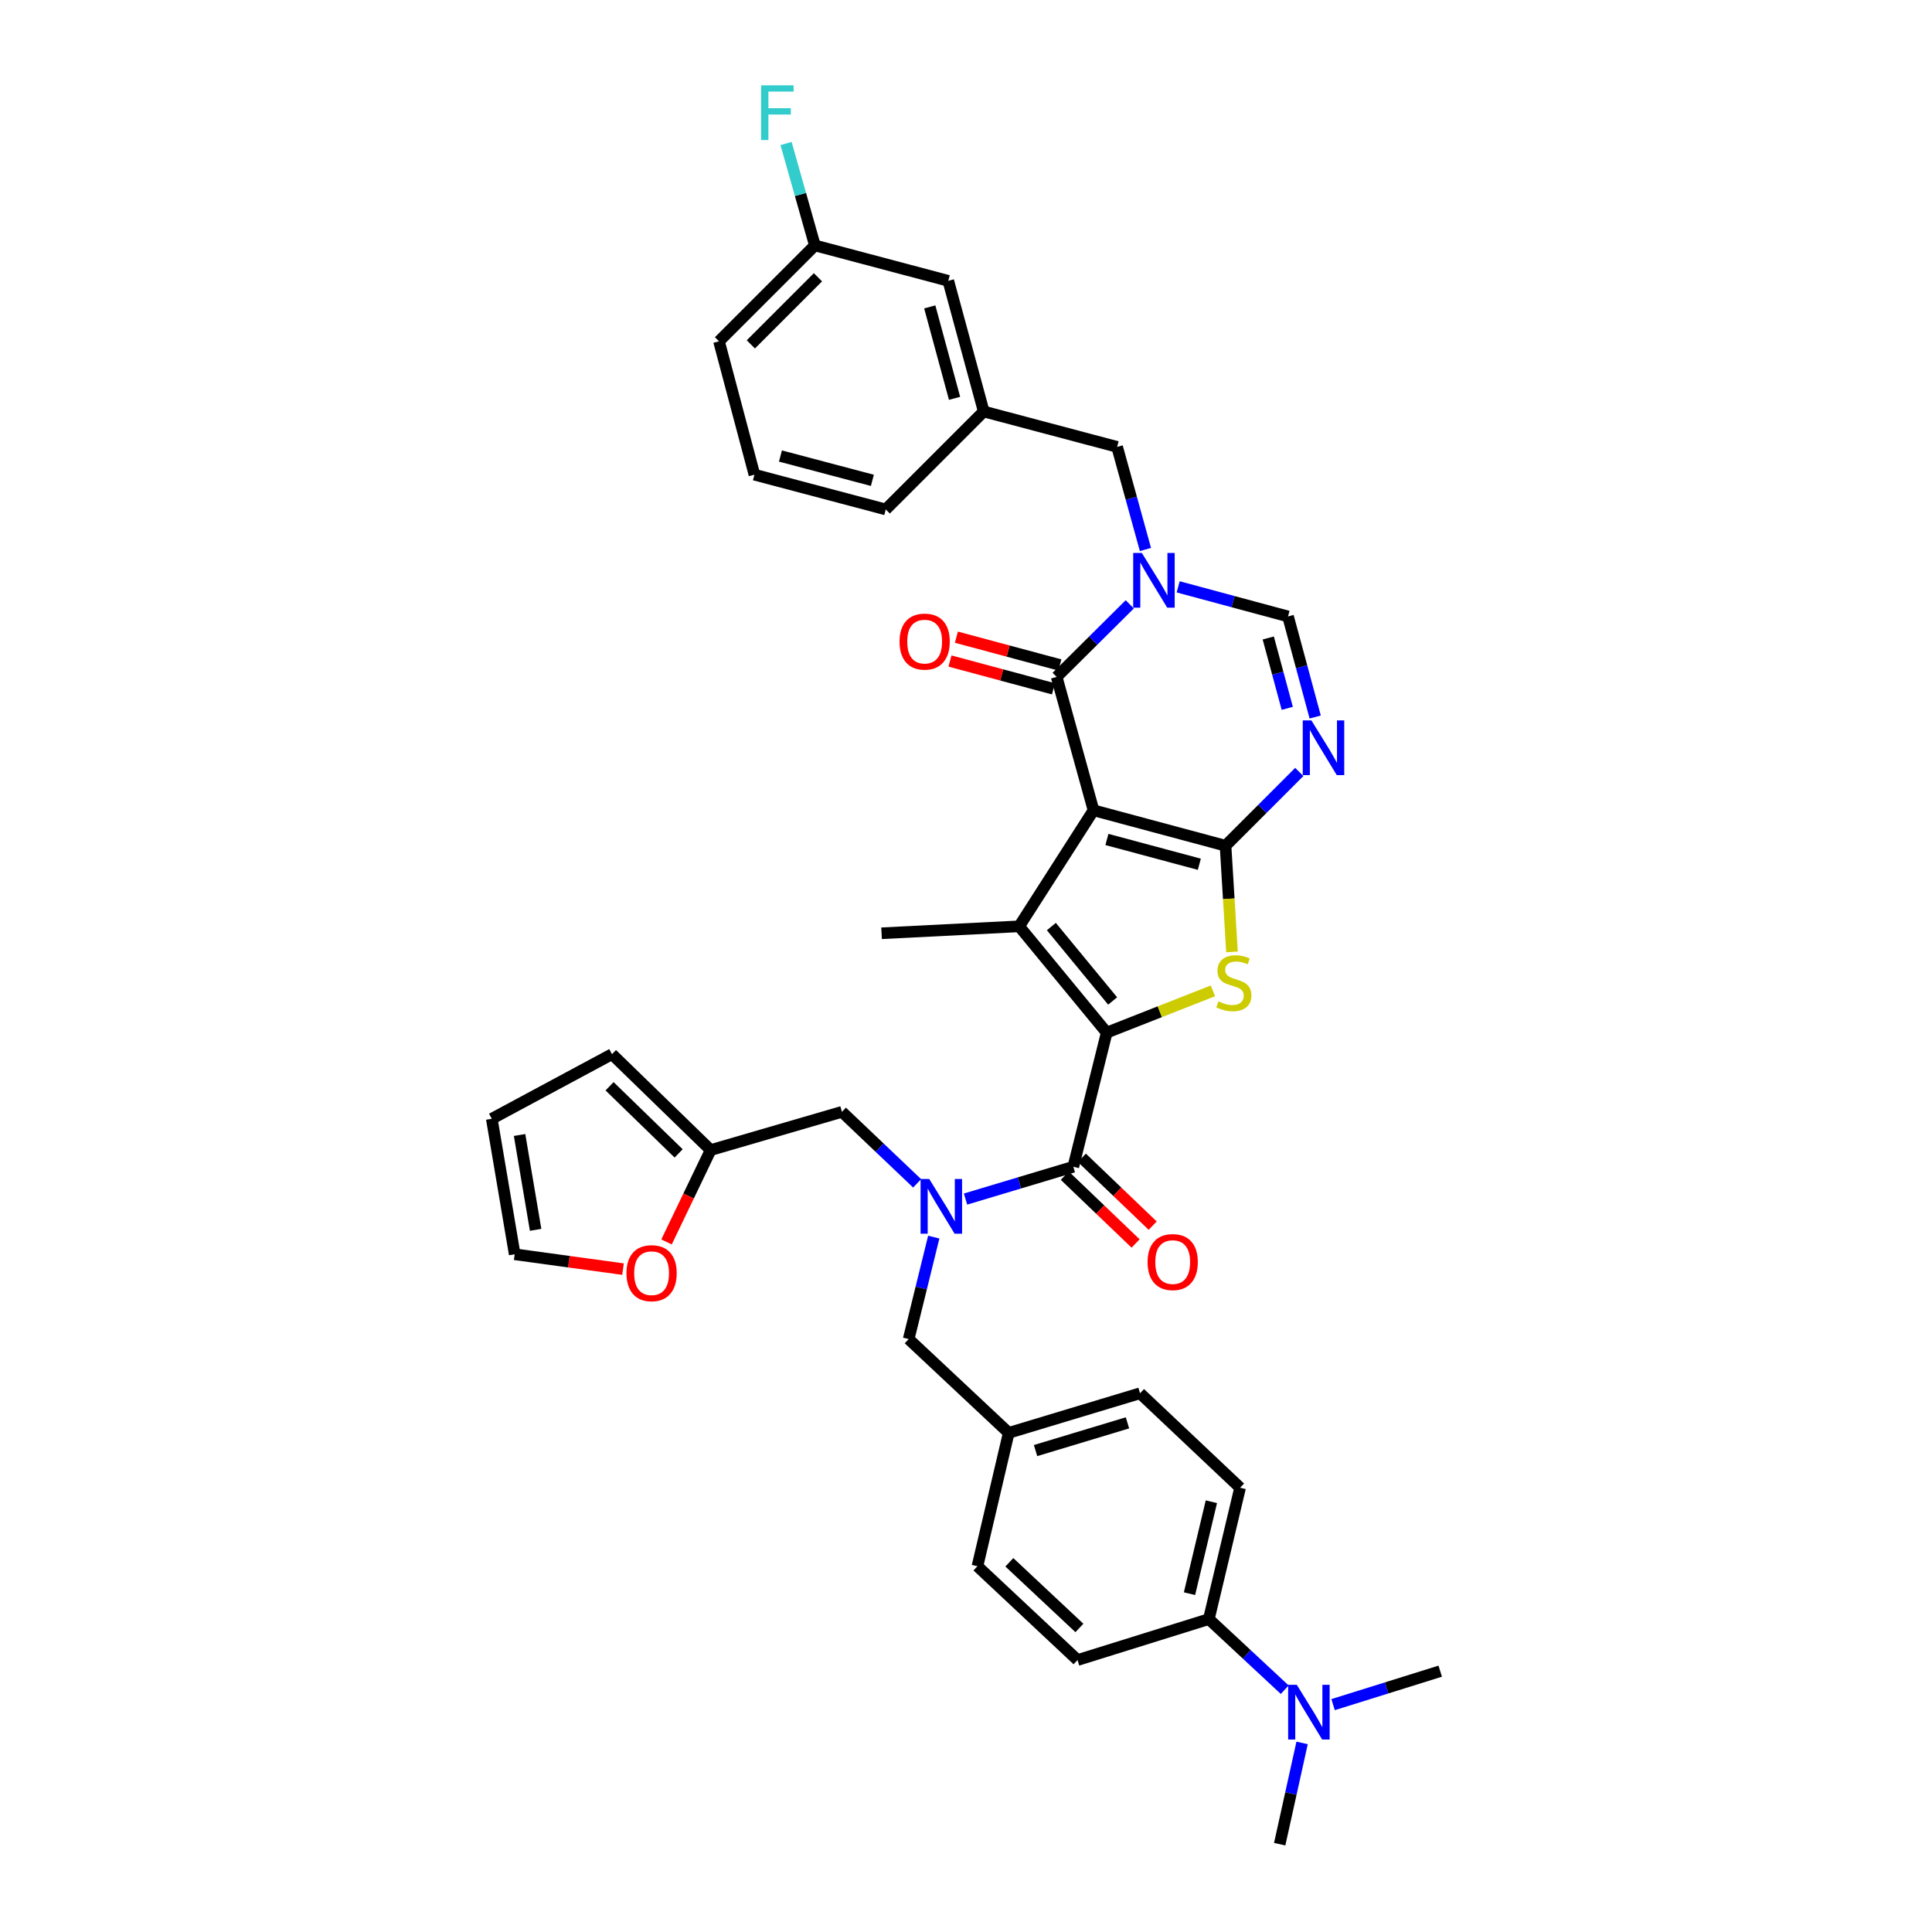 <?xml version='1.0' encoding='iso-8859-1'?>
<svg version='1.1' baseProfile='full'
              xmlns='http://www.w3.org/2000/svg'
                      xmlns:rdkit='http://www.rdkit.org/xml'
                      xmlns:xlink='http://www.w3.org/1999/xlink'
                  xml:space='preserve'
width='1000px' height='1000px' viewBox='0 0 1000 1000'>
<!-- END OF HEADER -->
<rect style='opacity:1.0;fill:#FFFFFF;stroke:none' width='1000' height='1000' x='0' y='0'> </rect>
<path class='bond-0' d='M 565.998,419.406 L 634.334,437.745' style='fill:none;fill-rule:evenodd;stroke:#000000;stroke-width:6px;stroke-linecap:butt;stroke-linejoin:miter;stroke-opacity:1' />
<path class='bond-0' d='M 572.935,434.504 L 620.77,447.342' style='fill:none;fill-rule:evenodd;stroke:#000000;stroke-width:6px;stroke-linecap:butt;stroke-linejoin:miter;stroke-opacity:1' />
<path class='bond-2' d='M 565.998,419.406 L 527.516,479.466' style='fill:none;fill-rule:evenodd;stroke:#000000;stroke-width:6px;stroke-linecap:butt;stroke-linejoin:miter;stroke-opacity:1' />
<path class='bond-4' d='M 565.998,419.406 L 546.928,350.367' style='fill:none;fill-rule:evenodd;stroke:#000000;stroke-width:6px;stroke-linecap:butt;stroke-linejoin:miter;stroke-opacity:1' />
<path class='bond-3' d='M 634.334,437.745 L 636.006,465.222' style='fill:none;fill-rule:evenodd;stroke:#000000;stroke-width:6px;stroke-linecap:butt;stroke-linejoin:miter;stroke-opacity:1' />
<path class='bond-3' d='M 636.006,465.222 L 637.678,492.7' style='fill:none;fill-rule:evenodd;stroke:#CCCC00;stroke-width:6px;stroke-linecap:butt;stroke-linejoin:miter;stroke-opacity:1' />
<path class='bond-6' d='M 634.334,437.745 L 653.42,418.658' style='fill:none;fill-rule:evenodd;stroke:#000000;stroke-width:6px;stroke-linecap:butt;stroke-linejoin:miter;stroke-opacity:1' />
<path class='bond-6' d='M 653.42,418.658 L 672.507,399.571' style='fill:none;fill-rule:evenodd;stroke:#0000FF;stroke-width:6px;stroke-linecap:butt;stroke-linejoin:miter;stroke-opacity:1' />
<path class='bond-1' d='M 572.831,534.484 L 527.516,479.466' style='fill:none;fill-rule:evenodd;stroke:#000000;stroke-width:6px;stroke-linecap:butt;stroke-linejoin:miter;stroke-opacity:1' />
<path class='bond-1' d='M 575.902,518.103 L 544.182,479.591' style='fill:none;fill-rule:evenodd;stroke:#000000;stroke-width:6px;stroke-linecap:butt;stroke-linejoin:miter;stroke-opacity:1' />
<path class='bond-7' d='M 572.831,534.484 L 555.55,603.899' style='fill:none;fill-rule:evenodd;stroke:#000000;stroke-width:6px;stroke-linecap:butt;stroke-linejoin:miter;stroke-opacity:1' />
<path class='bond-37' d='M 572.831,534.484 L 600.314,523.673' style='fill:none;fill-rule:evenodd;stroke:#000000;stroke-width:6px;stroke-linecap:butt;stroke-linejoin:miter;stroke-opacity:1' />
<path class='bond-37' d='M 600.314,523.673 L 627.797,512.862' style='fill:none;fill-rule:evenodd;stroke:#CCCC00;stroke-width:6px;stroke-linecap:butt;stroke-linejoin:miter;stroke-opacity:1' />
<path class='bond-25' d='M 527.516,479.466 L 456.297,483.06' style='fill:none;fill-rule:evenodd;stroke:#000000;stroke-width:6px;stroke-linecap:butt;stroke-linejoin:miter;stroke-opacity:1' />
<path class='bond-5' d='M 546.928,350.367 L 565.846,331.582' style='fill:none;fill-rule:evenodd;stroke:#000000;stroke-width:6px;stroke-linecap:butt;stroke-linejoin:miter;stroke-opacity:1' />
<path class='bond-5' d='M 565.846,331.582 L 584.765,312.797' style='fill:none;fill-rule:evenodd;stroke:#0000FF;stroke-width:6px;stroke-linecap:butt;stroke-linejoin:miter;stroke-opacity:1' />
<path class='bond-13' d='M 548.587,344.194 L 521.807,336.998' style='fill:none;fill-rule:evenodd;stroke:#000000;stroke-width:6px;stroke-linecap:butt;stroke-linejoin:miter;stroke-opacity:1' />
<path class='bond-13' d='M 521.807,336.998 L 495.027,329.802' style='fill:none;fill-rule:evenodd;stroke:#FF0000;stroke-width:6px;stroke-linecap:butt;stroke-linejoin:miter;stroke-opacity:1' />
<path class='bond-13' d='M 545.269,356.541 L 518.489,349.345' style='fill:none;fill-rule:evenodd;stroke:#000000;stroke-width:6px;stroke-linecap:butt;stroke-linejoin:miter;stroke-opacity:1' />
<path class='bond-13' d='M 518.489,349.345 L 491.709,342.149' style='fill:none;fill-rule:evenodd;stroke:#FF0000;stroke-width:6px;stroke-linecap:butt;stroke-linejoin:miter;stroke-opacity:1' />
<path class='bond-9' d='M 609.816,303.749 L 638.248,311.411' style='fill:none;fill-rule:evenodd;stroke:#0000FF;stroke-width:6px;stroke-linecap:butt;stroke-linejoin:miter;stroke-opacity:1' />
<path class='bond-9' d='M 638.248,311.411 L 666.679,319.073' style='fill:none;fill-rule:evenodd;stroke:#000000;stroke-width:6px;stroke-linecap:butt;stroke-linejoin:miter;stroke-opacity:1' />
<path class='bond-10' d='M 592.877,284.42 L 585.55,257.866' style='fill:none;fill-rule:evenodd;stroke:#0000FF;stroke-width:6px;stroke-linecap:butt;stroke-linejoin:miter;stroke-opacity:1' />
<path class='bond-10' d='M 585.55,257.866 L 578.222,231.311' style='fill:none;fill-rule:evenodd;stroke:#000000;stroke-width:6px;stroke-linecap:butt;stroke-linejoin:miter;stroke-opacity:1' />
<path class='bond-38' d='M 680.739,371.118 L 673.709,345.095' style='fill:none;fill-rule:evenodd;stroke:#0000FF;stroke-width:6px;stroke-linecap:butt;stroke-linejoin:miter;stroke-opacity:1' />
<path class='bond-38' d='M 673.709,345.095 L 666.679,319.073' style='fill:none;fill-rule:evenodd;stroke:#000000;stroke-width:6px;stroke-linecap:butt;stroke-linejoin:miter;stroke-opacity:1' />
<path class='bond-38' d='M 666.288,366.646 L 661.367,348.43' style='fill:none;fill-rule:evenodd;stroke:#0000FF;stroke-width:6px;stroke-linecap:butt;stroke-linejoin:miter;stroke-opacity:1' />
<path class='bond-38' d='M 661.367,348.43 L 656.446,330.214' style='fill:none;fill-rule:evenodd;stroke:#000000;stroke-width:6px;stroke-linecap:butt;stroke-linejoin:miter;stroke-opacity:1' />
<path class='bond-8' d='M 555.55,603.899 L 527.651,612.269' style='fill:none;fill-rule:evenodd;stroke:#000000;stroke-width:6px;stroke-linecap:butt;stroke-linejoin:miter;stroke-opacity:1' />
<path class='bond-8' d='M 527.651,612.269 L 499.753,620.64' style='fill:none;fill-rule:evenodd;stroke:#0000FF;stroke-width:6px;stroke-linecap:butt;stroke-linejoin:miter;stroke-opacity:1' />
<path class='bond-16' d='M 551.129,608.515 L 569.457,626.069' style='fill:none;fill-rule:evenodd;stroke:#000000;stroke-width:6px;stroke-linecap:butt;stroke-linejoin:miter;stroke-opacity:1' />
<path class='bond-16' d='M 569.457,626.069 L 587.786,643.624' style='fill:none;fill-rule:evenodd;stroke:#FF0000;stroke-width:6px;stroke-linecap:butt;stroke-linejoin:miter;stroke-opacity:1' />
<path class='bond-16' d='M 559.972,599.282 L 578.301,616.836' style='fill:none;fill-rule:evenodd;stroke:#000000;stroke-width:6px;stroke-linecap:butt;stroke-linejoin:miter;stroke-opacity:1' />
<path class='bond-16' d='M 578.301,616.836 L 596.629,634.39' style='fill:none;fill-rule:evenodd;stroke:#FF0000;stroke-width:6px;stroke-linecap:butt;stroke-linejoin:miter;stroke-opacity:1' />
<path class='bond-12' d='M 474.715,612.498 L 455.253,593.993' style='fill:none;fill-rule:evenodd;stroke:#0000FF;stroke-width:6px;stroke-linecap:butt;stroke-linejoin:miter;stroke-opacity:1' />
<path class='bond-12' d='M 455.253,593.993 L 435.791,575.488' style='fill:none;fill-rule:evenodd;stroke:#000000;stroke-width:6px;stroke-linecap:butt;stroke-linejoin:miter;stroke-opacity:1' />
<path class='bond-14' d='M 483.31,640.326 L 476.817,666.714' style='fill:none;fill-rule:evenodd;stroke:#0000FF;stroke-width:6px;stroke-linecap:butt;stroke-linejoin:miter;stroke-opacity:1' />
<path class='bond-14' d='M 476.817,666.714 L 470.325,693.102' style='fill:none;fill-rule:evenodd;stroke:#000000;stroke-width:6px;stroke-linecap:butt;stroke-linejoin:miter;stroke-opacity:1' />
<path class='bond-22' d='M 578.222,231.311 L 509.17,212.979' style='fill:none;fill-rule:evenodd;stroke:#000000;stroke-width:6px;stroke-linecap:butt;stroke-linejoin:miter;stroke-opacity:1' />
<path class='bond-11' d='M 367.833,595.276 L 435.791,575.488' style='fill:none;fill-rule:evenodd;stroke:#000000;stroke-width:6px;stroke-linecap:butt;stroke-linejoin:miter;stroke-opacity:1' />
<path class='bond-15' d='M 367.833,595.276 L 356.411,619.054' style='fill:none;fill-rule:evenodd;stroke:#000000;stroke-width:6px;stroke-linecap:butt;stroke-linejoin:miter;stroke-opacity:1' />
<path class='bond-15' d='M 356.411,619.054 L 344.989,642.831' style='fill:none;fill-rule:evenodd;stroke:#FF0000;stroke-width:6px;stroke-linecap:butt;stroke-linejoin:miter;stroke-opacity:1' />
<path class='bond-19' d='M 367.833,595.276 L 316.764,545.642' style='fill:none;fill-rule:evenodd;stroke:#000000;stroke-width:6px;stroke-linecap:butt;stroke-linejoin:miter;stroke-opacity:1' />
<path class='bond-19' d='M 351.262,596.999 L 315.514,562.255' style='fill:none;fill-rule:evenodd;stroke:#000000;stroke-width:6px;stroke-linecap:butt;stroke-linejoin:miter;stroke-opacity:1' />
<path class='bond-26' d='M 470.325,693.102 L 522.111,741.649' style='fill:none;fill-rule:evenodd;stroke:#000000;stroke-width:6px;stroke-linecap:butt;stroke-linejoin:miter;stroke-opacity:1' />
<path class='bond-20' d='M 322.475,656.891 L 294.44,653.053' style='fill:none;fill-rule:evenodd;stroke:#FF0000;stroke-width:6px;stroke-linecap:butt;stroke-linejoin:miter;stroke-opacity:1' />
<path class='bond-20' d='M 294.44,653.053 L 266.406,649.214' style='fill:none;fill-rule:evenodd;stroke:#000000;stroke-width:6px;stroke-linecap:butt;stroke-linejoin:miter;stroke-opacity:1' />
<path class='bond-17' d='M 625.697,838.04 L 641.87,770.052' style='fill:none;fill-rule:evenodd;stroke:#000000;stroke-width:6px;stroke-linecap:butt;stroke-linejoin:miter;stroke-opacity:1' />
<path class='bond-17' d='M 615.685,824.883 L 627.006,777.292' style='fill:none;fill-rule:evenodd;stroke:#000000;stroke-width:6px;stroke-linecap:butt;stroke-linejoin:miter;stroke-opacity:1' />
<path class='bond-18' d='M 625.697,838.04 L 645.336,856.313' style='fill:none;fill-rule:evenodd;stroke:#000000;stroke-width:6px;stroke-linecap:butt;stroke-linejoin:miter;stroke-opacity:1' />
<path class='bond-18' d='M 645.336,856.313 L 664.974,874.586' style='fill:none;fill-rule:evenodd;stroke:#0000FF;stroke-width:6px;stroke-linecap:butt;stroke-linejoin:miter;stroke-opacity:1' />
<path class='bond-40' d='M 625.697,838.04 L 557.724,859.234' style='fill:none;fill-rule:evenodd;stroke:#000000;stroke-width:6px;stroke-linecap:butt;stroke-linejoin:miter;stroke-opacity:1' />
<path class='bond-33' d='M 673.963,902.134 L 668.166,928.34' style='fill:none;fill-rule:evenodd;stroke:#0000FF;stroke-width:6px;stroke-linecap:butt;stroke-linejoin:miter;stroke-opacity:1' />
<path class='bond-33' d='M 668.166,928.34 L 662.368,954.545' style='fill:none;fill-rule:evenodd;stroke:#000000;stroke-width:6px;stroke-linecap:butt;stroke-linejoin:miter;stroke-opacity:1' />
<path class='bond-34' d='M 690.003,882.314 L 717.729,873.654' style='fill:none;fill-rule:evenodd;stroke:#0000FF;stroke-width:6px;stroke-linecap:butt;stroke-linejoin:miter;stroke-opacity:1' />
<path class='bond-34' d='M 717.729,873.654 L 745.456,864.994' style='fill:none;fill-rule:evenodd;stroke:#000000;stroke-width:6px;stroke-linecap:butt;stroke-linejoin:miter;stroke-opacity:1' />
<path class='bond-21' d='M 316.764,545.642 L 254.544,579.082' style='fill:none;fill-rule:evenodd;stroke:#000000;stroke-width:6px;stroke-linecap:butt;stroke-linejoin:miter;stroke-opacity:1' />
<path class='bond-41' d='M 266.406,649.214 L 254.544,579.082' style='fill:none;fill-rule:evenodd;stroke:#000000;stroke-width:6px;stroke-linecap:butt;stroke-linejoin:miter;stroke-opacity:1' />
<path class='bond-41' d='M 277.233,636.562 L 268.929,587.469' style='fill:none;fill-rule:evenodd;stroke:#000000;stroke-width:6px;stroke-linecap:butt;stroke-linejoin:miter;stroke-opacity:1' />
<path class='bond-27' d='M 509.17,212.979 L 490.83,145.354' style='fill:none;fill-rule:evenodd;stroke:#000000;stroke-width:6px;stroke-linecap:butt;stroke-linejoin:miter;stroke-opacity:1' />
<path class='bond-27' d='M 494.08,206.182 L 481.242,158.844' style='fill:none;fill-rule:evenodd;stroke:#000000;stroke-width:6px;stroke-linecap:butt;stroke-linejoin:miter;stroke-opacity:1' />
<path class='bond-35' d='M 509.17,212.979 L 458.463,263.686' style='fill:none;fill-rule:evenodd;stroke:#000000;stroke-width:6px;stroke-linecap:butt;stroke-linejoin:miter;stroke-opacity:1' />
<path class='bond-23' d='M 557.724,859.234 L 505.924,810.687' style='fill:none;fill-rule:evenodd;stroke:#000000;stroke-width:6px;stroke-linecap:butt;stroke-linejoin:miter;stroke-opacity:1' />
<path class='bond-23' d='M 558.696,842.624 L 522.436,808.641' style='fill:none;fill-rule:evenodd;stroke:#000000;stroke-width:6px;stroke-linecap:butt;stroke-linejoin:miter;stroke-opacity:1' />
<path class='bond-24' d='M 641.87,770.052 L 590.084,721.15' style='fill:none;fill-rule:evenodd;stroke:#000000;stroke-width:6px;stroke-linecap:butt;stroke-linejoin:miter;stroke-opacity:1' />
<path class='bond-29' d='M 522.111,741.649 L 505.924,810.687' style='fill:none;fill-rule:evenodd;stroke:#000000;stroke-width:6px;stroke-linecap:butt;stroke-linejoin:miter;stroke-opacity:1' />
<path class='bond-30' d='M 522.111,741.649 L 590.084,721.15' style='fill:none;fill-rule:evenodd;stroke:#000000;stroke-width:6px;stroke-linecap:butt;stroke-linejoin:miter;stroke-opacity:1' />
<path class='bond-30' d='M 535.998,750.814 L 583.579,736.465' style='fill:none;fill-rule:evenodd;stroke:#000000;stroke-width:6px;stroke-linecap:butt;stroke-linejoin:miter;stroke-opacity:1' />
<path class='bond-28' d='M 490.83,145.354 L 421.778,127.029' style='fill:none;fill-rule:evenodd;stroke:#000000;stroke-width:6px;stroke-linecap:butt;stroke-linejoin:miter;stroke-opacity:1' />
<path class='bond-31' d='M 421.778,127.029 L 414.319,100.649' style='fill:none;fill-rule:evenodd;stroke:#000000;stroke-width:6px;stroke-linecap:butt;stroke-linejoin:miter;stroke-opacity:1' />
<path class='bond-31' d='M 414.319,100.649 L 406.86,74.27' style='fill:none;fill-rule:evenodd;stroke:#33CCCC;stroke-width:6px;stroke-linecap:butt;stroke-linejoin:miter;stroke-opacity:1' />
<path class='bond-39' d='M 421.778,127.029 L 372.151,176.656' style='fill:none;fill-rule:evenodd;stroke:#000000;stroke-width:6px;stroke-linecap:butt;stroke-linejoin:miter;stroke-opacity:1' />
<path class='bond-39' d='M 423.374,143.514 L 388.635,178.252' style='fill:none;fill-rule:evenodd;stroke:#000000;stroke-width:6px;stroke-linecap:butt;stroke-linejoin:miter;stroke-opacity:1' />
<path class='bond-32' d='M 390.49,245.694 L 458.463,263.686' style='fill:none;fill-rule:evenodd;stroke:#000000;stroke-width:6px;stroke-linecap:butt;stroke-linejoin:miter;stroke-opacity:1' />
<path class='bond-32' d='M 403.958,236.034 L 451.539,248.628' style='fill:none;fill-rule:evenodd;stroke:#000000;stroke-width:6px;stroke-linecap:butt;stroke-linejoin:miter;stroke-opacity:1' />
<path class='bond-36' d='M 390.49,245.694 L 372.151,176.656' style='fill:none;fill-rule:evenodd;stroke:#000000;stroke-width:6px;stroke-linecap:butt;stroke-linejoin:miter;stroke-opacity:1' />
<path  class='atom-4' d='M 630.645 518.314
Q 630.965 518.434, 632.285 518.994
Q 633.605 519.554, 635.045 519.914
Q 636.525 520.234, 637.965 520.234
Q 640.645 520.234, 642.205 518.954
Q 643.765 517.634, 643.765 515.354
Q 643.765 513.794, 642.965 512.834
Q 642.205 511.874, 641.005 511.354
Q 639.805 510.834, 637.805 510.234
Q 635.285 509.474, 633.765 508.754
Q 632.285 508.034, 631.205 506.514
Q 630.165 504.994, 630.165 502.434
Q 630.165 498.874, 632.565 496.674
Q 635.005 494.474, 639.805 494.474
Q 643.085 494.474, 646.805 496.034
L 645.885 499.114
Q 642.485 497.714, 639.925 497.714
Q 637.165 497.714, 635.645 498.874
Q 634.125 499.994, 634.165 501.954
Q 634.165 503.474, 634.925 504.394
Q 635.725 505.314, 636.845 505.834
Q 638.005 506.354, 639.925 506.954
Q 642.485 507.754, 644.005 508.554
Q 645.525 509.354, 646.605 510.994
Q 647.725 512.594, 647.725 515.354
Q 647.725 519.274, 645.085 521.394
Q 642.485 523.474, 638.125 523.474
Q 635.605 523.474, 633.685 522.914
Q 631.805 522.394, 629.565 521.474
L 630.645 518.314
' fill='#CCCC00'/>
<path  class='atom-6' d='M 591.019 286.211
L 600.299 301.211
Q 601.219 302.691, 602.699 305.371
Q 604.179 308.051, 604.259 308.211
L 604.259 286.211
L 608.019 286.211
L 608.019 314.531
L 604.139 314.531
L 594.179 298.131
Q 593.019 296.211, 591.779 294.011
Q 590.579 291.811, 590.219 291.131
L 590.219 314.531
L 586.539 314.531
L 586.539 286.211
L 591.019 286.211
' fill='#0000FF'/>
<path  class='atom-7' d='M 678.78 372.878
L 688.06 387.878
Q 688.98 389.358, 690.46 392.038
Q 691.94 394.718, 692.02 394.878
L 692.02 372.878
L 695.78 372.878
L 695.78 401.198
L 691.9 401.198
L 681.94 384.798
Q 680.78 382.878, 679.54 380.678
Q 678.34 378.478, 677.98 377.798
L 677.98 401.198
L 674.3 401.198
L 674.3 372.878
L 678.78 372.878
' fill='#0000FF'/>
<path  class='atom-9' d='M 480.969 610.237
L 490.249 625.237
Q 491.169 626.717, 492.649 629.397
Q 494.129 632.077, 494.209 632.237
L 494.209 610.237
L 497.969 610.237
L 497.969 638.557
L 494.089 638.557
L 484.129 622.157
Q 482.969 620.237, 481.729 618.037
Q 480.529 615.837, 480.169 615.157
L 480.169 638.557
L 476.489 638.557
L 476.489 610.237
L 480.969 610.237
' fill='#0000FF'/>
<path  class='atom-14' d='M 465.6 332.087
Q 465.6 325.287, 468.96 321.487
Q 472.32 317.687, 478.6 317.687
Q 484.88 317.687, 488.24 321.487
Q 491.6 325.287, 491.6 332.087
Q 491.6 338.967, 488.2 342.887
Q 484.8 346.767, 478.6 346.767
Q 472.36 346.767, 468.96 342.887
Q 465.6 339.007, 465.6 332.087
M 478.6 343.567
Q 482.92 343.567, 485.24 340.687
Q 487.6 337.767, 487.6 332.087
Q 487.6 326.527, 485.24 323.727
Q 482.92 320.887, 478.6 320.887
Q 474.28 320.887, 471.92 323.687
Q 469.6 326.487, 469.6 332.087
Q 469.6 337.807, 471.92 340.687
Q 474.28 343.567, 478.6 343.567
' fill='#FF0000'/>
<path  class='atom-16' d='M 324.263 658.996
Q 324.263 652.196, 327.623 648.396
Q 330.983 644.596, 337.263 644.596
Q 343.543 644.596, 346.903 648.396
Q 350.263 652.196, 350.263 658.996
Q 350.263 665.876, 346.863 669.796
Q 343.463 673.676, 337.263 673.676
Q 331.023 673.676, 327.623 669.796
Q 324.263 665.916, 324.263 658.996
M 337.263 670.476
Q 341.583 670.476, 343.903 667.596
Q 346.263 664.676, 346.263 658.996
Q 346.263 653.436, 343.903 650.636
Q 341.583 647.796, 337.263 647.796
Q 332.943 647.796, 330.583 650.596
Q 328.263 653.396, 328.263 658.996
Q 328.263 664.716, 330.583 667.596
Q 332.943 670.476, 337.263 670.476
' fill='#FF0000'/>
<path  class='atom-17' d='M 593.988 653.243
Q 593.988 646.443, 597.348 642.643
Q 600.708 638.843, 606.988 638.843
Q 613.268 638.843, 616.628 642.643
Q 619.988 646.443, 619.988 653.243
Q 619.988 660.123, 616.588 664.043
Q 613.188 667.923, 606.988 667.923
Q 600.748 667.923, 597.348 664.043
Q 593.988 660.163, 593.988 653.243
M 606.988 664.723
Q 611.308 664.723, 613.628 661.843
Q 615.988 658.923, 615.988 653.243
Q 615.988 647.683, 613.628 644.883
Q 611.308 642.043, 606.988 642.043
Q 602.668 642.043, 600.308 644.843
Q 597.988 647.643, 597.988 653.243
Q 597.988 658.963, 600.308 661.843
Q 602.668 664.723, 606.988 664.723
' fill='#FF0000'/>
<path  class='atom-19' d='M 671.223 872.064
L 680.503 887.064
Q 681.423 888.544, 682.903 891.224
Q 684.383 893.904, 684.463 894.064
L 684.463 872.064
L 688.223 872.064
L 688.223 900.384
L 684.343 900.384
L 674.383 883.984
Q 673.223 882.064, 671.983 879.864
Q 670.783 877.664, 670.423 876.984
L 670.423 900.384
L 666.743 900.384
L 666.743 872.064
L 671.223 872.064
' fill='#0000FF'/>
<path  class='atom-32' d='M 393.932 44.165
L 410.772 44.165
L 410.772 47.405
L 397.732 47.405
L 397.732 56.005
L 409.332 56.005
L 409.332 59.285
L 397.732 59.285
L 397.732 72.485
L 393.932 72.485
L 393.932 44.165
' fill='#33CCCC'/>
</svg>

